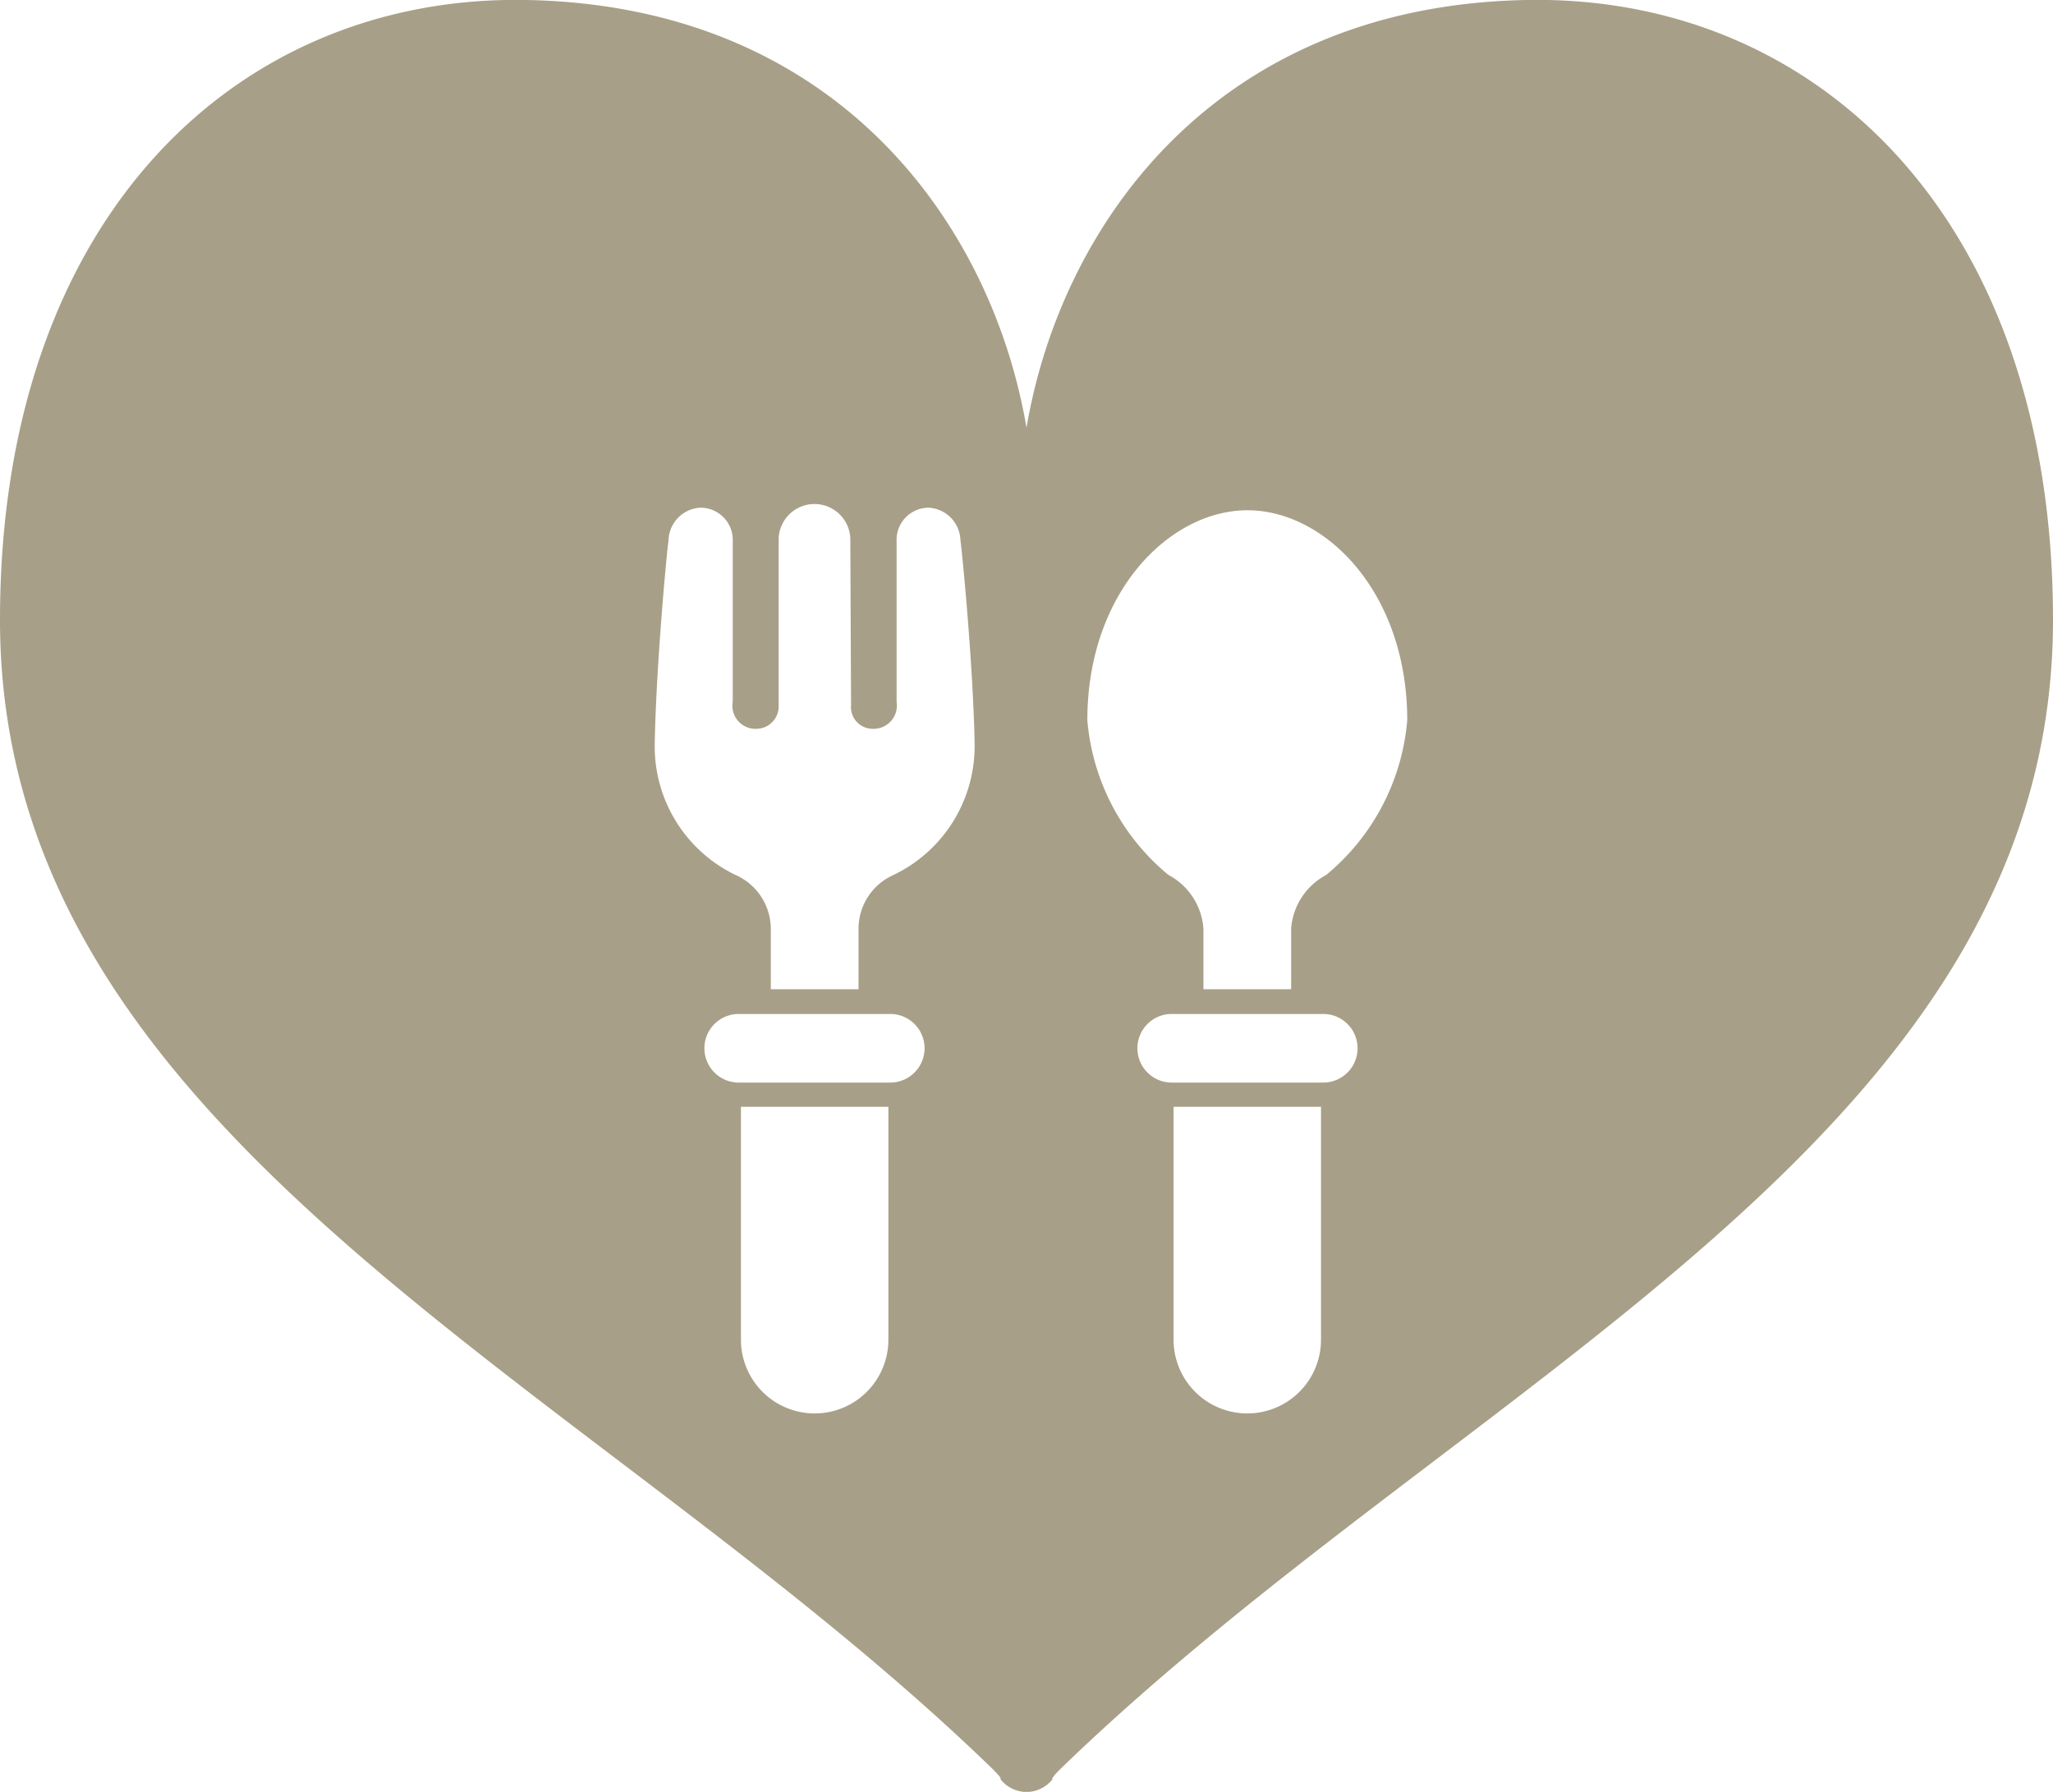 <svg xmlns="http://www.w3.org/2000/svg" width="55" height="48" viewBox="0 0 55 48">
  <defs>
    <style>
      .cls-1 {
        fill: #a79f87;
        fill-rule: evenodd;
        mix-blend-mode: multiply;
      }
    </style>
  </defs>
  <path id="ico_heart02.svg" class="cls-1" d="M1066.89,503c-8.38.16-12.48,6.079-13.39,11.461-0.91-5.382-5.01-11.3-13.39-11.461-7.72-.149-14.11,5.783-14.11,16.608,0,13.9,15.75,20.315,26.51,30.7,0.38,0.361.29,0.352,0.29,0.352a0.906,0.906,0,0,0,.7.344h0a0.906,0.906,0,0,0,.7-0.344s-0.09.009,0.29-.352c10.76-10.381,26.51-16.8,26.51-30.7C1081,508.782,1074.61,502.85,1066.89,503Zm-17.09,35.888a1.975,1.975,0,0,1-3.95,0v-6.239h3.95v6.239Zm0.05-6.888h-4.06a0.919,0.919,0,1,1,0-1.838h4.06A0.919,0.919,0,1,1,1049.85,532Zm0.09-5.562a1.574,1.574,0,0,0-.94,1.435V529.5h-2.35v-1.629a1.584,1.584,0,0,0-.95-1.435,3.82,3.82,0,0,1-2.16-3.486c0.03-1.968.31-5.048,0.37-5.479a0.9,0.9,0,0,1,.85-0.871,0.863,0.863,0,0,1,.87.9v4.3a0.618,0.618,0,0,0,.64.723,0.6,0.6,0,0,0,.59-0.636v-4.468a0.961,0.961,0,0,1,1.92,0l0.02,4.468a0.581,0.581,0,0,0,.57.636,0.624,0.624,0,0,0,.65-0.723v-4.3a0.861,0.861,0,0,1,.86-0.9,0.9,0.9,0,0,1,.85.871c0.06,0.431.35,3.511,0.38,5.479A3.826,3.826,0,0,1,1049.94,526.437Zm11.45,12.45a1.975,1.975,0,0,1-3.95,0v-6.239h3.95v6.239Zm0.06-6.888h-4.06a0.919,0.919,0,1,1,0-1.838h4.06A0.919,0.919,0,1,1,1061.45,532Zm0.08-5.562a1.774,1.774,0,0,0-.94,1.435V529.5h-2.35v-1.629a1.774,1.774,0,0,0-.94-1.435,6.028,6.028,0,0,1-2.17-4.142c0-3.437,2.21-5.625,4.29-5.625s4.28,2.188,4.28,5.625A6.028,6.028,0,0,1,1061.53,526.437Z" transform="translate(-1026 -503)"/>
</svg>
